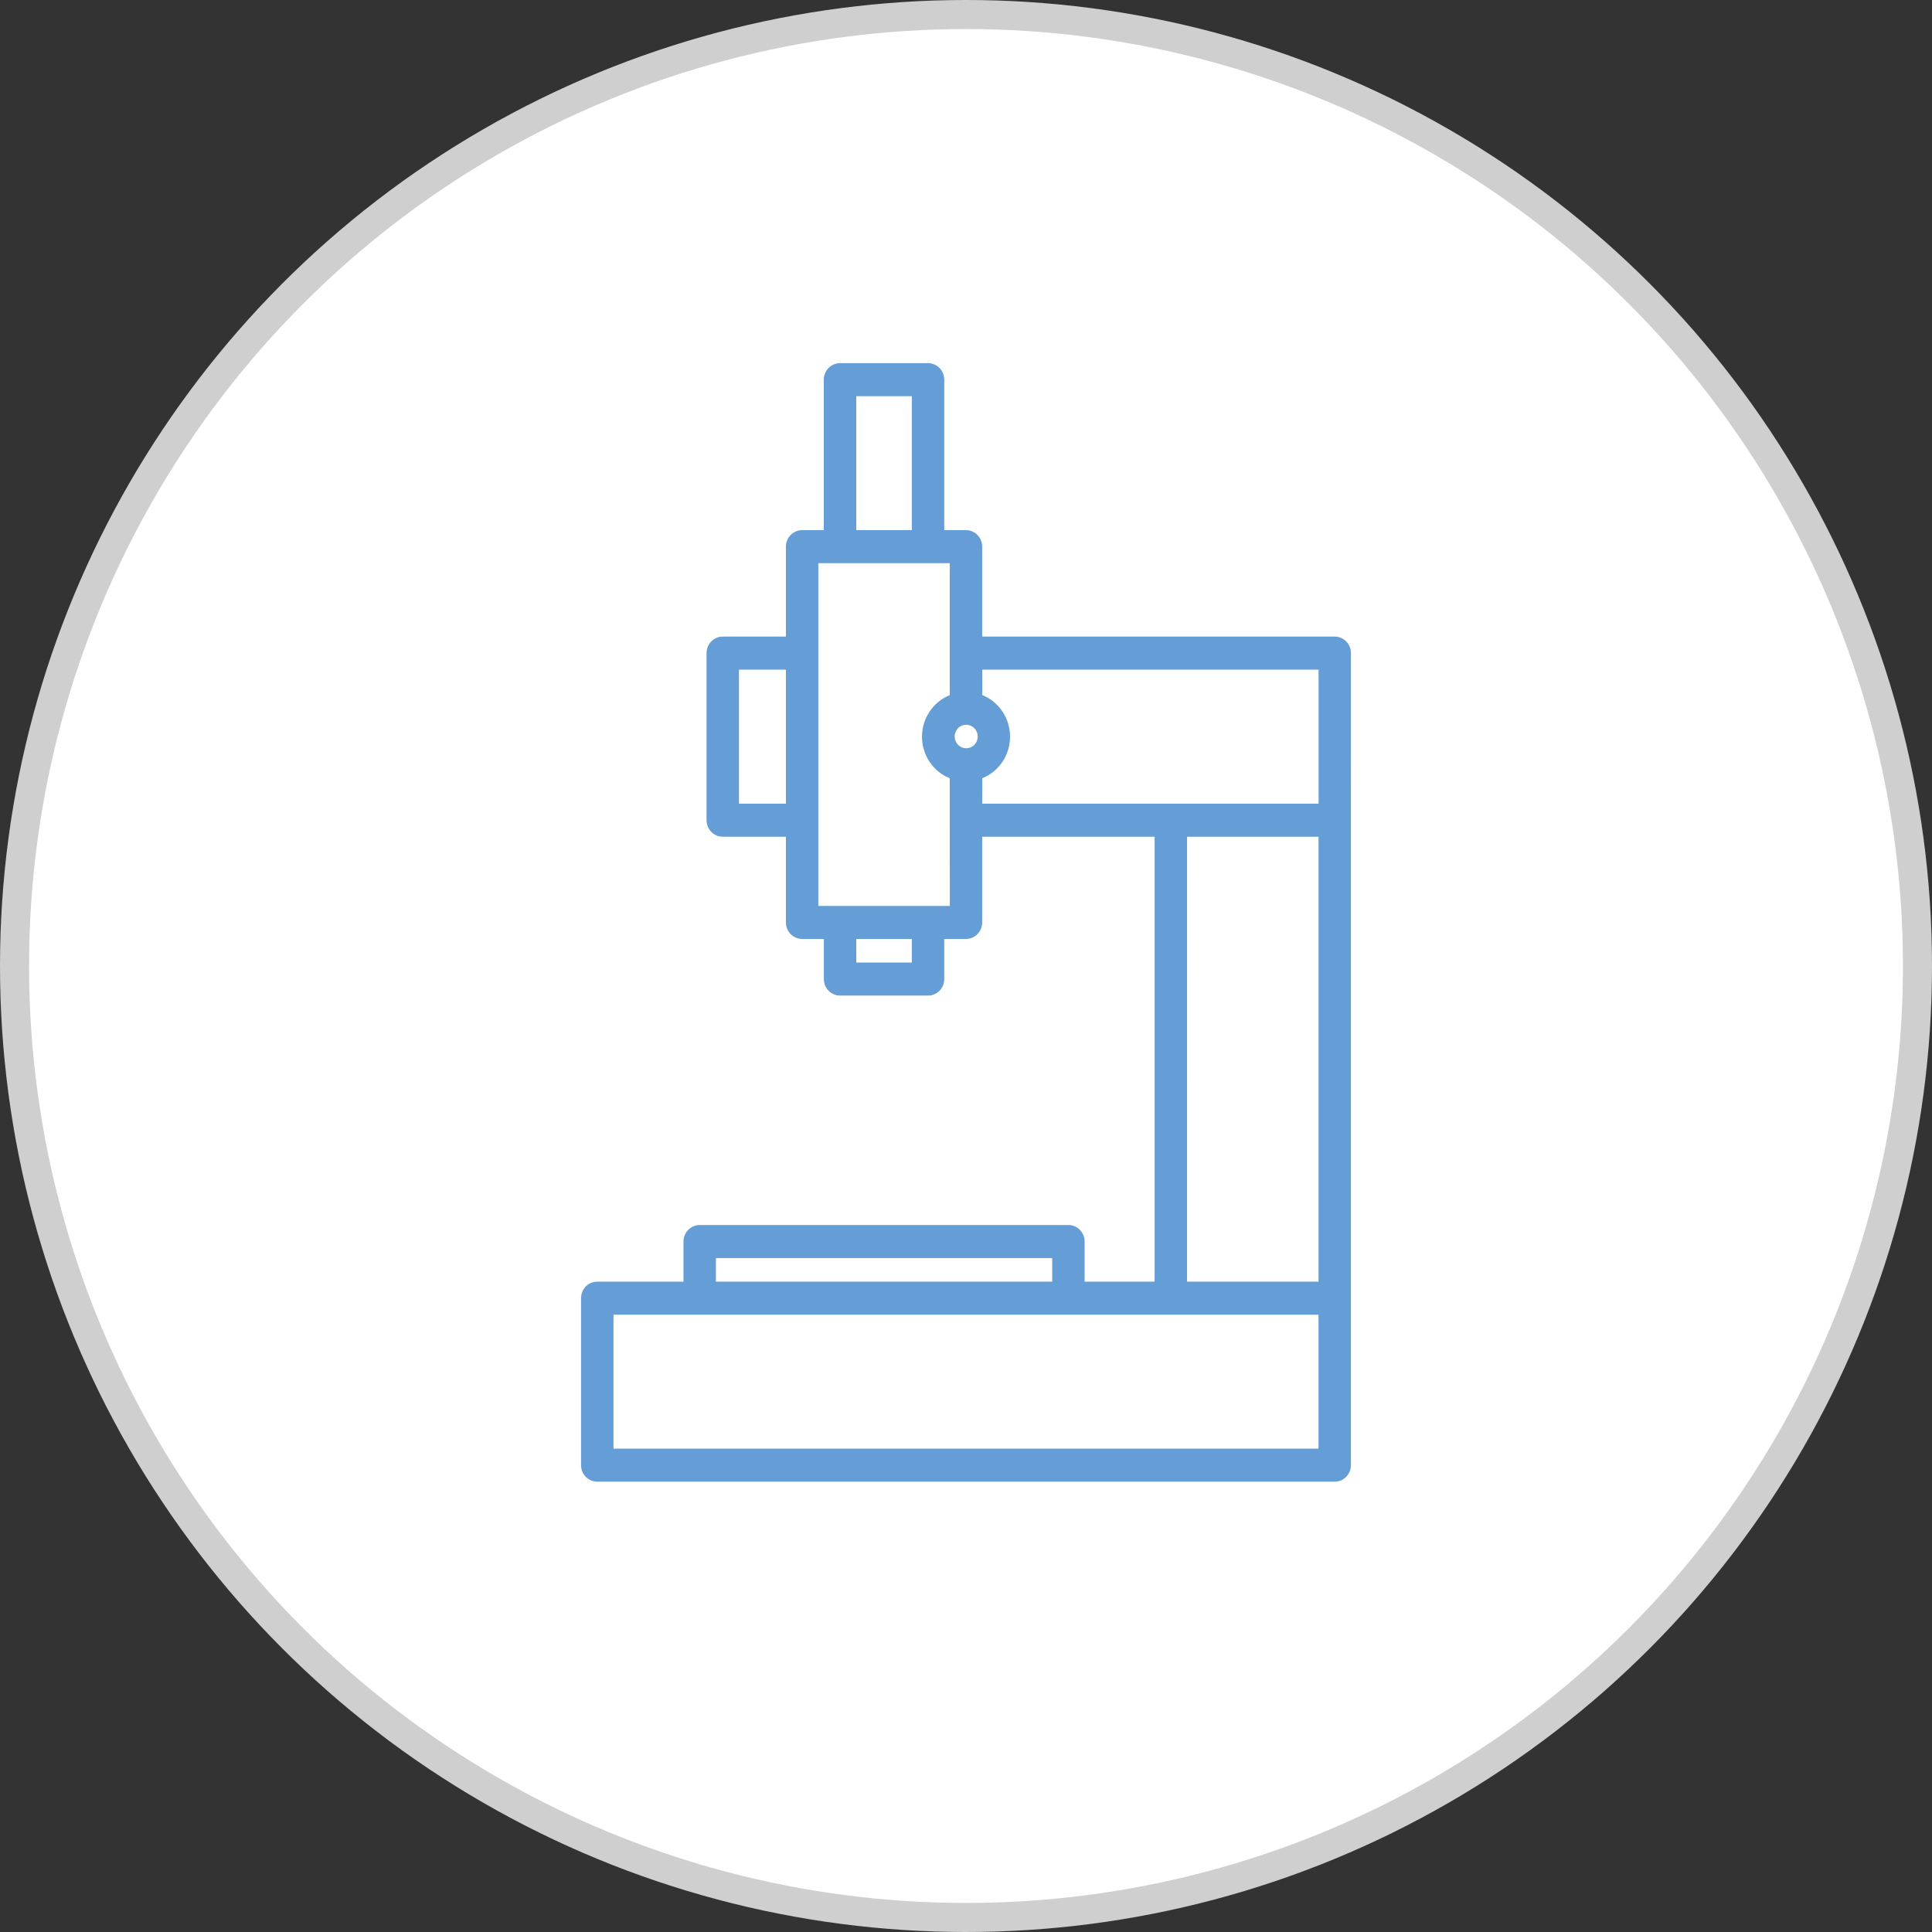 <?xml version="1.0" encoding="UTF-8"?>
<svg width="133px" height="133px" viewBox="0 0 133 133" version="1.1" xmlns="http://www.w3.org/2000/svg" xmlns:xlink="http://www.w3.org/1999/xlink">
    <rect x="0" y="0" width="133" height="133" fill="#333333" stroke="none"/>
    <!-- Generator: Sketch 56.3 (81716) - https://sketch.com -->
    <title>Group 34</title>
    <desc>Created with Sketch.</desc>
    <g id="HPAGE-DESIGN" stroke="none" stroke-width="1" fill="none" fill-rule="evenodd">
        <g id="Homepage-Design2" transform="translate(-847, -1595)">
            <g id="Group-21" transform="translate(178, 1591)">
                <g id="Group-5">
                    <g id="Group-34" transform="translate(670, 5)">
                        <g id="Group-51">
                            <g id="Group-52">
                                <circle id="Oval" stroke="#CFCFCF" stroke-width="2" fill="#FFFFFF" cx="65.5" cy="65.5" r="65.5"></circle>
                                <g id="microscope-(1)" transform="translate(39, 24)"></g>
                            </g>
                        </g>
                        <path d="M92,43.962 C92,43.334 91.5,42.824 90.884,42.824 L66.615,42.824 L66.615,36.632 C66.615,36.004 66.116,35.495 65.499,35.495 L64.003,35.495 L64.003,25.137 C64.003,24.835 63.886,24.545 63.676,24.332 C63.466,24.119 63.181,24 62.885,24 L56.827,24 C56.211,24 55.711,24.509 55.711,25.137 L55.711,35.495 L54.219,35.495 C53.603,35.495 53.103,36.004 53.103,36.632 L53.103,42.824 L48.755,42.824 C48.138,42.824 47.639,43.334 47.639,43.962 L47.639,55.463 C47.639,56.091 48.138,56.6 48.755,56.6 L53.103,56.6 L53.103,62.5 C53.103,63.128 53.603,63.637 54.219,63.637 L55.715,63.637 L55.715,66.399 C55.715,67.027 56.214,67.536 56.831,67.536 L62.888,67.536 C63.504,67.536 64.003,67.027 64.003,66.399 L64.003,63.637 L65.499,63.637 C66.116,63.637 66.615,63.128 66.615,62.5 L66.615,56.6 L78.485,56.6 L78.485,87.23 L73.666,87.23 L73.666,84.468 C73.666,83.84 73.167,83.331 72.55,83.331 L47.167,83.331 C46.551,83.331 46.051,83.84 46.051,84.468 L46.051,87.23 L40.116,87.23 C39.5,87.23 39,87.739 39,88.367 L39,99.863 C39,100.491 39.5,101 40.116,101 L90.882,101 C91.498,101 91.998,100.491 91.998,99.863 L91.998,55.475 L91.998,55.463 L92,43.962 Z M65.971,50.368 C65.616,50.618 65.13,50.534 64.875,50.18 C64.62,49.825 64.687,49.328 65.028,49.058 C65.257,48.881 65.562,48.844 65.826,48.96 C66.09,49.077 66.272,49.33 66.302,49.621 C66.332,49.913 66.206,50.198 65.971,50.368 L65.971,50.368 Z M57.946,26.274 L61.772,26.274 L61.772,35.495 L57.946,35.495 L57.946,26.274 Z M49.871,54.326 L49.871,45.099 L53.103,45.099 L53.103,54.326 L49.871,54.326 Z M61.772,65.262 L57.946,65.262 L57.946,63.637 L61.772,63.637 L61.772,65.262 Z M64.386,61.363 L55.335,61.363 L55.335,37.769 L56.815,37.769 L56.83,37.769 L62.888,37.769 L62.903,37.769 L64.383,37.769 L64.383,46.854 C63.229,47.317 62.47,48.452 62.47,49.716 C62.47,50.98 63.229,52.115 64.383,52.577 L64.386,61.363 Z M66.618,52.573 C67.773,52.111 68.533,50.976 68.533,49.711 C68.533,48.447 67.773,47.311 66.618,46.85 L66.618,45.099 L89.771,45.099 L89.771,54.326 L79.601,54.326 C79.593,54.326 79.587,54.326 79.579,54.326 L66.615,54.326 L66.618,52.573 Z M80.719,56.601 L89.769,56.601 L89.769,87.231 L80.717,87.231 L80.719,56.601 Z M48.283,85.605 L71.435,85.605 L71.435,87.23 L48.283,87.23 L48.283,85.605 Z M89.767,98.726 L41.232,98.726 L41.232,89.504 L89.766,89.504 L89.767,98.726 Z" id="Shape" fill="#659DD6" fill-rule="nonzero"></path>
                    </g>
                </g>
            </g>
        </g>
    </g>
</svg>